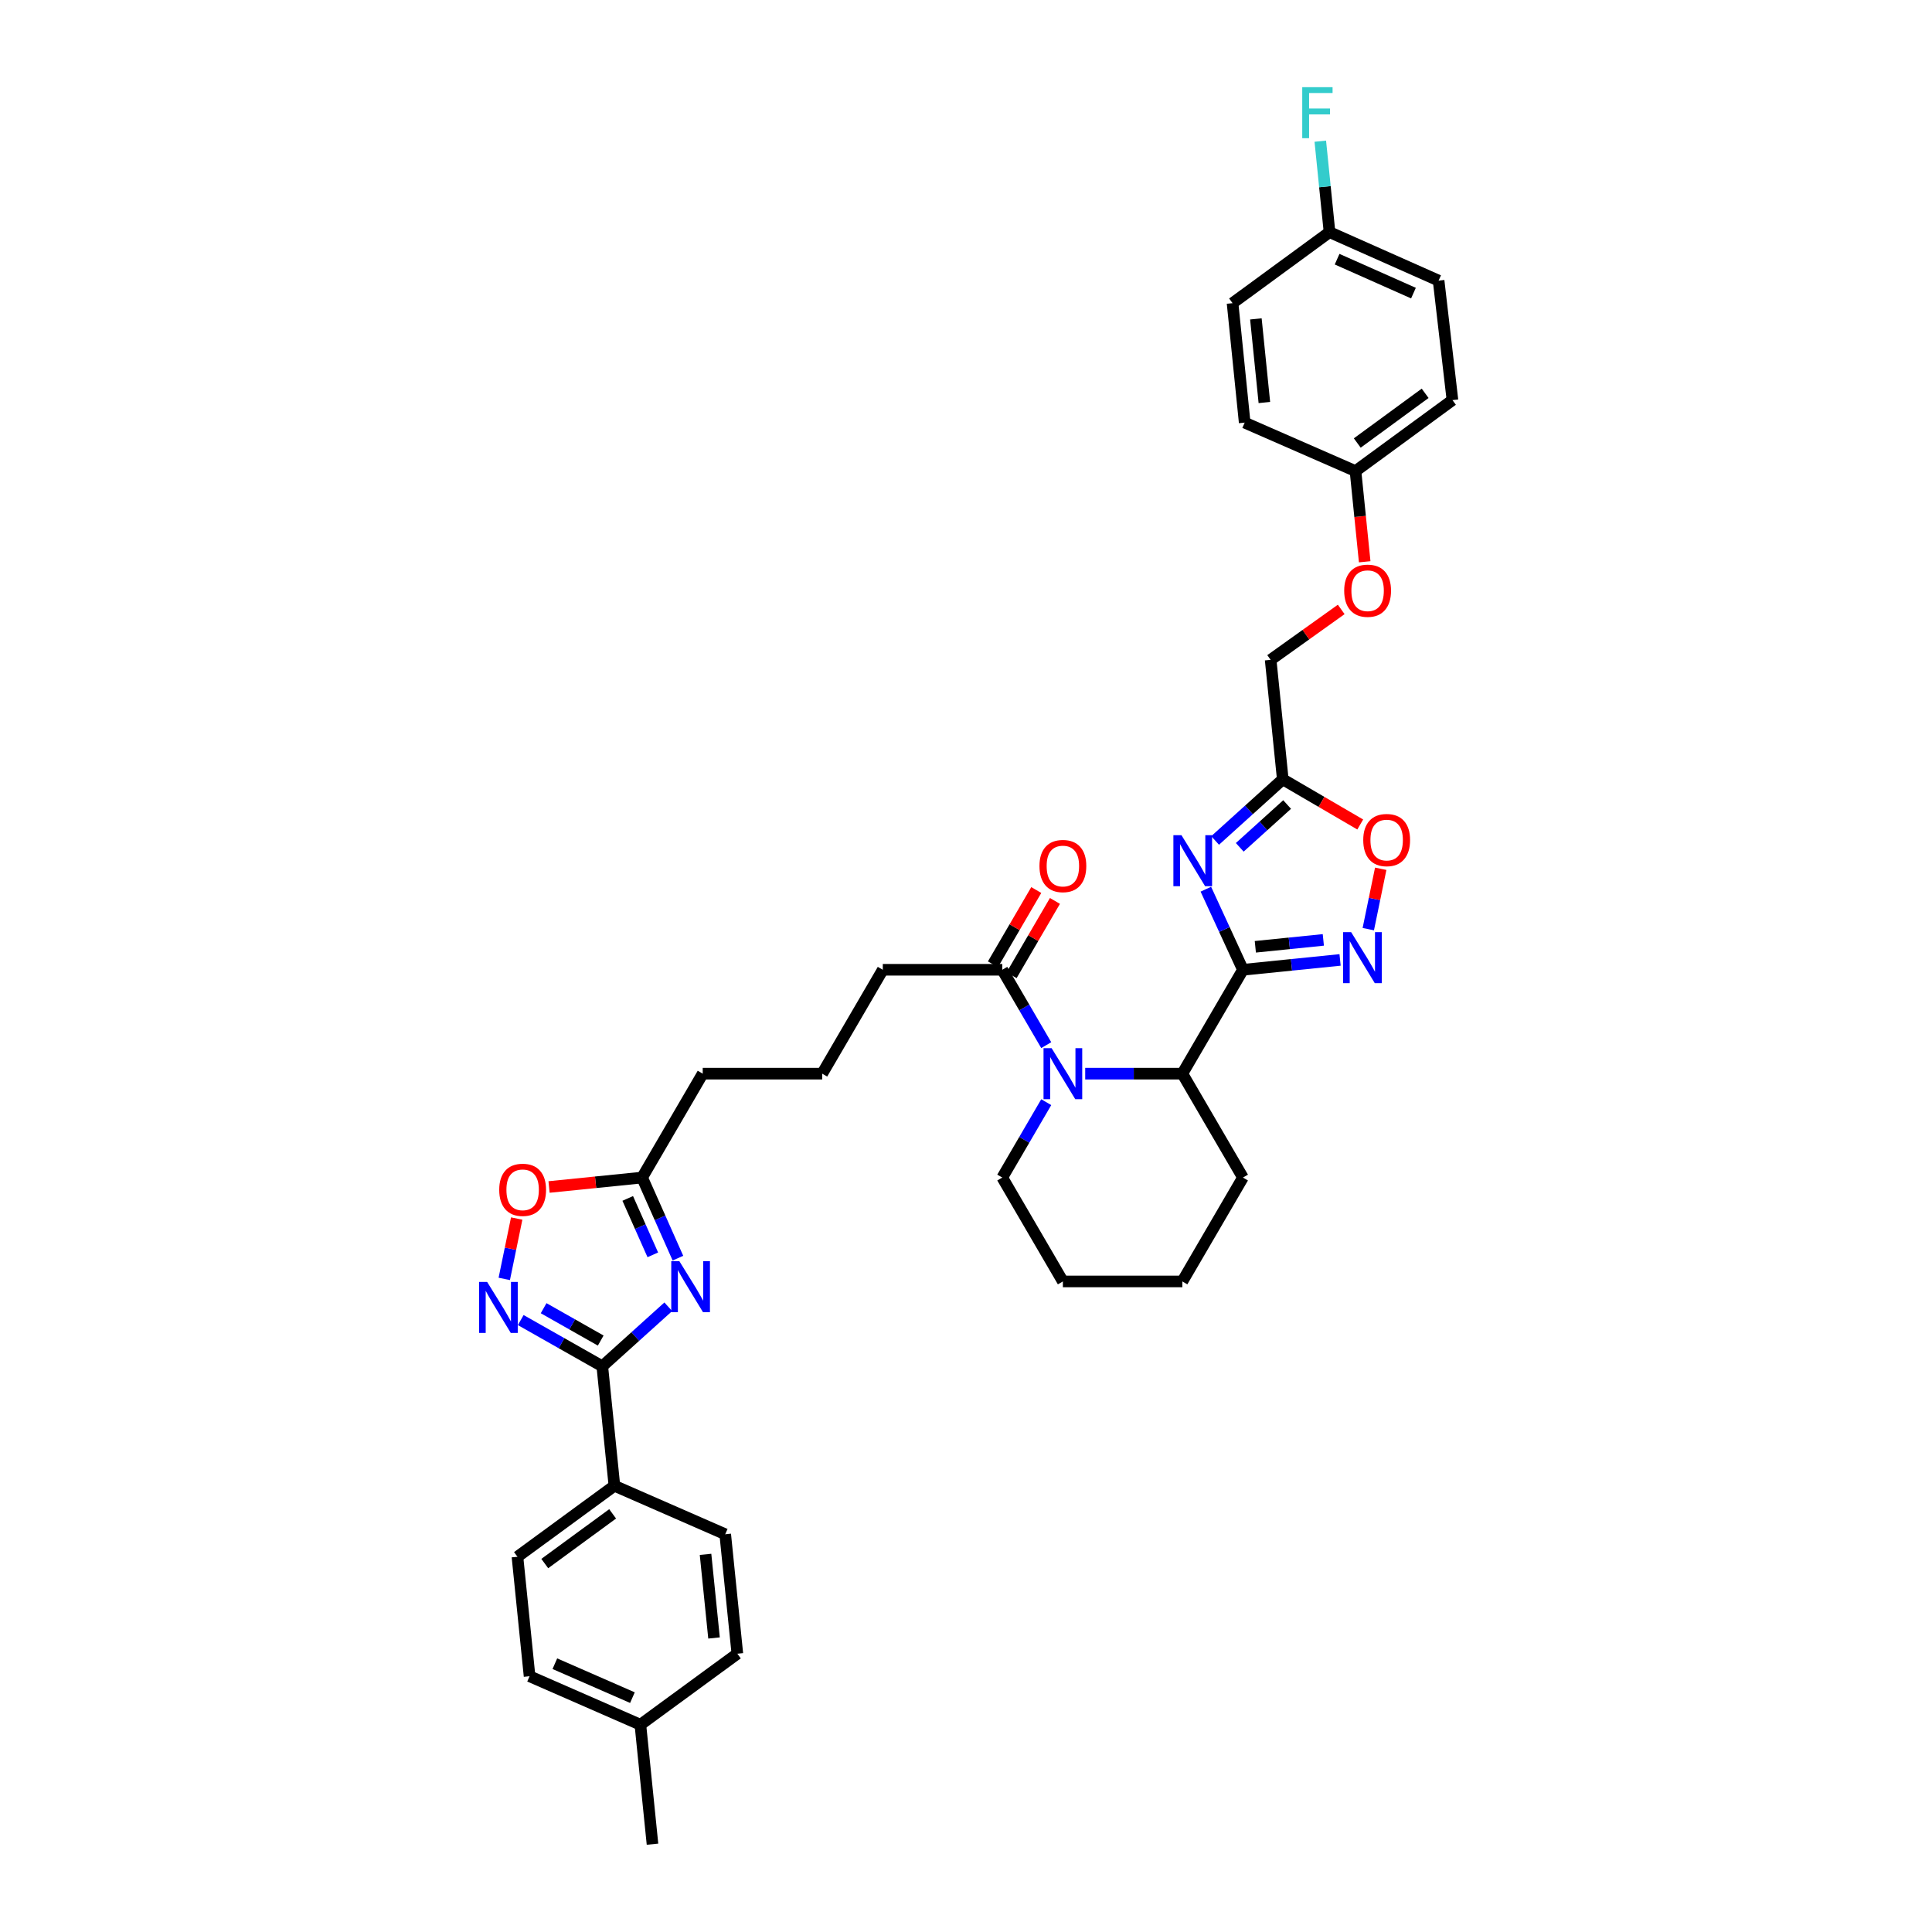 <?xml version='1.0' encoding='iso-8859-1'?>
<svg version='1.1' baseProfile='full'
              xmlns='http://www.w3.org/2000/svg'
                      xmlns:rdkit='http://www.rdkit.org/xml'
                      xmlns:xlink='http://www.w3.org/1999/xlink'
                  xml:space='preserve'
width='1000px' height='1000px' viewBox='0 0 1000 1000'>
<!-- END OF HEADER -->
<rect style='opacity:1.0;fill:#FFFFFF;stroke:none' width='1000' height='1000' x='0' y='0'> </rect>
<path class='bond-0' d='M 643.345,501.954 L 633.747,481.1' style='fill:none;fill-rule:evenodd;stroke:#000000;stroke-width:6px;stroke-linecap:butt;stroke-linejoin:miter;stroke-opacity:1' />
<path class='bond-0' d='M 633.747,481.1 L 624.149,460.247' style='fill:none;fill-rule:evenodd;stroke:#0000FF;stroke-width:6px;stroke-linecap:butt;stroke-linejoin:miter;stroke-opacity:1' />
<path class='bond-1' d='M 643.345,501.954 L 668.483,499.404' style='fill:none;fill-rule:evenodd;stroke:#000000;stroke-width:6px;stroke-linecap:butt;stroke-linejoin:miter;stroke-opacity:1' />
<path class='bond-1' d='M 668.483,499.404 L 693.622,496.855' style='fill:none;fill-rule:evenodd;stroke:#0000FF;stroke-width:6px;stroke-linecap:butt;stroke-linejoin:miter;stroke-opacity:1' />
<path class='bond-1' d='M 649.758,490.058 L 667.355,488.274' style='fill:none;fill-rule:evenodd;stroke:#000000;stroke-width:6px;stroke-linecap:butt;stroke-linejoin:miter;stroke-opacity:1' />
<path class='bond-1' d='M 667.355,488.274 L 684.952,486.489' style='fill:none;fill-rule:evenodd;stroke:#0000FF;stroke-width:6px;stroke-linecap:butt;stroke-linejoin:miter;stroke-opacity:1' />
<path class='bond-2' d='M 643.345,501.954 L 611.981,555.724' style='fill:none;fill-rule:evenodd;stroke:#000000;stroke-width:6px;stroke-linecap:butt;stroke-linejoin:miter;stroke-opacity:1' />
<path class='bond-3' d='M 628.941,435.022 L 646.452,419.195' style='fill:none;fill-rule:evenodd;stroke:#0000FF;stroke-width:6px;stroke-linecap:butt;stroke-linejoin:miter;stroke-opacity:1' />
<path class='bond-3' d='M 646.452,419.195 L 663.962,403.369' style='fill:none;fill-rule:evenodd;stroke:#000000;stroke-width:6px;stroke-linecap:butt;stroke-linejoin:miter;stroke-opacity:1' />
<path class='bond-3' d='M 641.696,438.574 L 653.953,427.495' style='fill:none;fill-rule:evenodd;stroke:#0000FF;stroke-width:6px;stroke-linecap:butt;stroke-linejoin:miter;stroke-opacity:1' />
<path class='bond-3' d='M 653.953,427.495 L 666.211,416.417' style='fill:none;fill-rule:evenodd;stroke:#000000;stroke-width:6px;stroke-linecap:butt;stroke-linejoin:miter;stroke-opacity:1' />
<path class='bond-4' d='M 350.899,651.217 L 341.627,630.359' style='fill:none;fill-rule:evenodd;stroke:#0000FF;stroke-width:6px;stroke-linecap:butt;stroke-linejoin:miter;stroke-opacity:1' />
<path class='bond-4' d='M 341.627,630.359 L 332.356,609.501' style='fill:none;fill-rule:evenodd;stroke:#000000;stroke-width:6px;stroke-linecap:butt;stroke-linejoin:miter;stroke-opacity:1' />
<path class='bond-4' d='M 337.894,649.504 L 331.404,634.904' style='fill:none;fill-rule:evenodd;stroke:#0000FF;stroke-width:6px;stroke-linecap:butt;stroke-linejoin:miter;stroke-opacity:1' />
<path class='bond-4' d='M 331.404,634.904 L 324.914,620.303' style='fill:none;fill-rule:evenodd;stroke:#000000;stroke-width:6px;stroke-linecap:butt;stroke-linejoin:miter;stroke-opacity:1' />
<path class='bond-5' d='M 345.902,676.383 L 328.823,691.787' style='fill:none;fill-rule:evenodd;stroke:#0000FF;stroke-width:6px;stroke-linecap:butt;stroke-linejoin:miter;stroke-opacity:1' />
<path class='bond-5' d='M 328.823,691.787 L 311.745,707.191' style='fill:none;fill-rule:evenodd;stroke:#000000;stroke-width:6px;stroke-linecap:butt;stroke-linejoin:miter;stroke-opacity:1' />
<path class='bond-6' d='M 311.745,707.191 L 318.016,769.03' style='fill:none;fill-rule:evenodd;stroke:#000000;stroke-width:6px;stroke-linecap:butt;stroke-linejoin:miter;stroke-opacity:1' />
<path class='bond-7' d='M 311.745,707.191 L 290.639,695.229' style='fill:none;fill-rule:evenodd;stroke:#000000;stroke-width:6px;stroke-linecap:butt;stroke-linejoin:miter;stroke-opacity:1' />
<path class='bond-7' d='M 290.639,695.229 L 269.533,683.267' style='fill:none;fill-rule:evenodd;stroke:#0000FF;stroke-width:6px;stroke-linecap:butt;stroke-linejoin:miter;stroke-opacity:1' />
<path class='bond-7' d='M 310.93,693.869 L 296.155,685.496' style='fill:none;fill-rule:evenodd;stroke:#000000;stroke-width:6px;stroke-linecap:butt;stroke-linejoin:miter;stroke-opacity:1' />
<path class='bond-7' d='M 296.155,685.496 L 281.381,677.122' style='fill:none;fill-rule:evenodd;stroke:#0000FF;stroke-width:6px;stroke-linecap:butt;stroke-linejoin:miter;stroke-opacity:1' />
<path class='bond-8' d='M 561.702,555.724 L 586.841,555.724' style='fill:none;fill-rule:evenodd;stroke:#0000FF;stroke-width:6px;stroke-linecap:butt;stroke-linejoin:miter;stroke-opacity:1' />
<path class='bond-8' d='M 586.841,555.724 L 611.981,555.724' style='fill:none;fill-rule:evenodd;stroke:#000000;stroke-width:6px;stroke-linecap:butt;stroke-linejoin:miter;stroke-opacity:1' />
<path class='bond-9' d='M 541.533,540.966 L 530.153,521.46' style='fill:none;fill-rule:evenodd;stroke:#0000FF;stroke-width:6px;stroke-linecap:butt;stroke-linejoin:miter;stroke-opacity:1' />
<path class='bond-9' d='M 530.153,521.46 L 518.773,501.954' style='fill:none;fill-rule:evenodd;stroke:#000000;stroke-width:6px;stroke-linecap:butt;stroke-linejoin:miter;stroke-opacity:1' />
<path class='bond-10' d='M 541.534,570.483 L 530.153,589.992' style='fill:none;fill-rule:evenodd;stroke:#0000FF;stroke-width:6px;stroke-linecap:butt;stroke-linejoin:miter;stroke-opacity:1' />
<path class='bond-10' d='M 530.153,589.992 L 518.773,609.501' style='fill:none;fill-rule:evenodd;stroke:#000000;stroke-width:6px;stroke-linecap:butt;stroke-linejoin:miter;stroke-opacity:1' />
<path class='bond-11' d='M 708.227,480.925 L 711.442,465.302' style='fill:none;fill-rule:evenodd;stroke:#0000FF;stroke-width:6px;stroke-linecap:butt;stroke-linejoin:miter;stroke-opacity:1' />
<path class='bond-11' d='M 711.442,465.302 L 714.658,449.679' style='fill:none;fill-rule:evenodd;stroke:#FF0000;stroke-width:6px;stroke-linecap:butt;stroke-linejoin:miter;stroke-opacity:1' />
<path class='bond-12' d='M 261.011,661.959 L 264.227,646.336' style='fill:none;fill-rule:evenodd;stroke:#0000FF;stroke-width:6px;stroke-linecap:butt;stroke-linejoin:miter;stroke-opacity:1' />
<path class='bond-12' d='M 264.227,646.336 L 267.442,630.713' style='fill:none;fill-rule:evenodd;stroke:#FF0000;stroke-width:6px;stroke-linecap:butt;stroke-linejoin:miter;stroke-opacity:1' />
<path class='bond-13' d='M 663.962,403.369 L 657.684,341.53' style='fill:none;fill-rule:evenodd;stroke:#000000;stroke-width:6px;stroke-linecap:butt;stroke-linejoin:miter;stroke-opacity:1' />
<path class='bond-14' d='M 663.962,403.369 L 684.009,415.064' style='fill:none;fill-rule:evenodd;stroke:#000000;stroke-width:6px;stroke-linecap:butt;stroke-linejoin:miter;stroke-opacity:1' />
<path class='bond-14' d='M 684.009,415.064 L 704.056,426.76' style='fill:none;fill-rule:evenodd;stroke:#FF0000;stroke-width:6px;stroke-linecap:butt;stroke-linejoin:miter;stroke-opacity:1' />
<path class='bond-15' d='M 611.981,555.724 L 643.345,609.501' style='fill:none;fill-rule:evenodd;stroke:#000000;stroke-width:6px;stroke-linecap:butt;stroke-linejoin:miter;stroke-opacity:1' />
<path class='bond-16' d='M 332.356,609.501 L 363.726,555.724' style='fill:none;fill-rule:evenodd;stroke:#000000;stroke-width:6px;stroke-linecap:butt;stroke-linejoin:miter;stroke-opacity:1' />
<path class='bond-17' d='M 332.356,609.501 L 308.274,611.944' style='fill:none;fill-rule:evenodd;stroke:#000000;stroke-width:6px;stroke-linecap:butt;stroke-linejoin:miter;stroke-opacity:1' />
<path class='bond-17' d='M 308.274,611.944 L 284.191,614.386' style='fill:none;fill-rule:evenodd;stroke:#FF0000;stroke-width:6px;stroke-linecap:butt;stroke-linejoin:miter;stroke-opacity:1' />
<path class='bond-18' d='M 523.604,504.773 L 534.821,485.546' style='fill:none;fill-rule:evenodd;stroke:#000000;stroke-width:6px;stroke-linecap:butt;stroke-linejoin:miter;stroke-opacity:1' />
<path class='bond-18' d='M 534.821,485.546 L 546.038,466.319' style='fill:none;fill-rule:evenodd;stroke:#FF0000;stroke-width:6px;stroke-linecap:butt;stroke-linejoin:miter;stroke-opacity:1' />
<path class='bond-18' d='M 513.941,499.135 L 525.158,479.908' style='fill:none;fill-rule:evenodd;stroke:#000000;stroke-width:6px;stroke-linecap:butt;stroke-linejoin:miter;stroke-opacity:1' />
<path class='bond-18' d='M 525.158,479.908 L 536.374,460.682' style='fill:none;fill-rule:evenodd;stroke:#FF0000;stroke-width:6px;stroke-linecap:butt;stroke-linejoin:miter;stroke-opacity:1' />
<path class='bond-19' d='M 518.773,501.954 L 456.934,501.954' style='fill:none;fill-rule:evenodd;stroke:#000000;stroke-width:6px;stroke-linecap:butt;stroke-linejoin:miter;stroke-opacity:1' />
<path class='bond-20' d='M 318.016,769.03 L 267.832,805.776' style='fill:none;fill-rule:evenodd;stroke:#000000;stroke-width:6px;stroke-linecap:butt;stroke-linejoin:miter;stroke-opacity:1' />
<path class='bond-20' d='M 317.098,783.569 L 281.969,809.291' style='fill:none;fill-rule:evenodd;stroke:#000000;stroke-width:6px;stroke-linecap:butt;stroke-linejoin:miter;stroke-opacity:1' />
<path class='bond-21' d='M 318.016,769.03 L 375.374,794.122' style='fill:none;fill-rule:evenodd;stroke:#000000;stroke-width:6px;stroke-linecap:butt;stroke-linejoin:miter;stroke-opacity:1' />
<path class='bond-22' d='M 657.684,341.53 L 675.948,328.484' style='fill:none;fill-rule:evenodd;stroke:#000000;stroke-width:6px;stroke-linecap:butt;stroke-linejoin:miter;stroke-opacity:1' />
<path class='bond-22' d='M 675.948,328.484 L 694.212,315.438' style='fill:none;fill-rule:evenodd;stroke:#FF0000;stroke-width:6px;stroke-linecap:butt;stroke-linejoin:miter;stroke-opacity:1' />
<path class='bond-23' d='M 267.832,805.776 L 274.104,867.615' style='fill:none;fill-rule:evenodd;stroke:#000000;stroke-width:6px;stroke-linecap:butt;stroke-linejoin:miter;stroke-opacity:1' />
<path class='bond-24' d='M 375.374,794.122 L 381.651,855.961' style='fill:none;fill-rule:evenodd;stroke:#000000;stroke-width:6px;stroke-linecap:butt;stroke-linejoin:miter;stroke-opacity:1' />
<path class='bond-24' d='M 365.184,804.528 L 369.579,847.815' style='fill:none;fill-rule:evenodd;stroke:#000000;stroke-width:6px;stroke-linecap:butt;stroke-linejoin:miter;stroke-opacity:1' />
<path class='bond-25' d='M 706.363,290.774 L 703.983,267.307' style='fill:none;fill-rule:evenodd;stroke:#FF0000;stroke-width:6px;stroke-linecap:butt;stroke-linejoin:miter;stroke-opacity:1' />
<path class='bond-25' d='M 703.983,267.307 L 701.603,243.84' style='fill:none;fill-rule:evenodd;stroke:#000000;stroke-width:6px;stroke-linecap:butt;stroke-linejoin:miter;stroke-opacity:1' />
<path class='bond-26' d='M 701.603,243.84 L 644.246,218.748' style='fill:none;fill-rule:evenodd;stroke:#000000;stroke-width:6px;stroke-linecap:butt;stroke-linejoin:miter;stroke-opacity:1' />
<path class='bond-27' d='M 701.603,243.84 L 751.788,207.094' style='fill:none;fill-rule:evenodd;stroke:#000000;stroke-width:6px;stroke-linecap:butt;stroke-linejoin:miter;stroke-opacity:1' />
<path class='bond-27' d='M 702.521,229.302 L 737.65,203.579' style='fill:none;fill-rule:evenodd;stroke:#000000;stroke-width:6px;stroke-linecap:butt;stroke-linejoin:miter;stroke-opacity:1' />
<path class='bond-28' d='M 518.773,609.501 L 550.143,663.272' style='fill:none;fill-rule:evenodd;stroke:#000000;stroke-width:6px;stroke-linecap:butt;stroke-linejoin:miter;stroke-opacity:1' />
<path class='bond-29' d='M 688.159,120.163 L 744.621,145.255' style='fill:none;fill-rule:evenodd;stroke:#000000;stroke-width:6px;stroke-linecap:butt;stroke-linejoin:miter;stroke-opacity:1' />
<path class='bond-29' d='M 692.085,134.151 L 731.608,151.715' style='fill:none;fill-rule:evenodd;stroke:#000000;stroke-width:6px;stroke-linecap:butt;stroke-linejoin:miter;stroke-opacity:1' />
<path class='bond-30' d='M 688.159,120.163 L 685.771,96.622' style='fill:none;fill-rule:evenodd;stroke:#000000;stroke-width:6px;stroke-linecap:butt;stroke-linejoin:miter;stroke-opacity:1' />
<path class='bond-30' d='M 685.771,96.622 L 683.384,73.081' style='fill:none;fill-rule:evenodd;stroke:#33CCCC;stroke-width:6px;stroke-linecap:butt;stroke-linejoin:miter;stroke-opacity:1' />
<path class='bond-31' d='M 688.159,120.163 L 637.968,156.91' style='fill:none;fill-rule:evenodd;stroke:#000000;stroke-width:6px;stroke-linecap:butt;stroke-linejoin:miter;stroke-opacity:1' />
<path class='bond-32' d='M 381.651,855.961 L 331.461,892.707' style='fill:none;fill-rule:evenodd;stroke:#000000;stroke-width:6px;stroke-linecap:butt;stroke-linejoin:miter;stroke-opacity:1' />
<path class='bond-33' d='M 274.104,867.615 L 331.461,892.707' style='fill:none;fill-rule:evenodd;stroke:#000000;stroke-width:6px;stroke-linecap:butt;stroke-linejoin:miter;stroke-opacity:1' />
<path class='bond-33' d='M 287.191,861.128 L 327.341,878.693' style='fill:none;fill-rule:evenodd;stroke:#000000;stroke-width:6px;stroke-linecap:butt;stroke-linejoin:miter;stroke-opacity:1' />
<path class='bond-34' d='M 331.461,892.707 L 337.732,954.545' style='fill:none;fill-rule:evenodd;stroke:#000000;stroke-width:6px;stroke-linecap:butt;stroke-linejoin:miter;stroke-opacity:1' />
<path class='bond-35' d='M 644.246,218.748 L 637.968,156.91' style='fill:none;fill-rule:evenodd;stroke:#000000;stroke-width:6px;stroke-linecap:butt;stroke-linejoin:miter;stroke-opacity:1' />
<path class='bond-35' d='M 654.435,208.342 L 650.041,165.055' style='fill:none;fill-rule:evenodd;stroke:#000000;stroke-width:6px;stroke-linecap:butt;stroke-linejoin:miter;stroke-opacity:1' />
<path class='bond-36' d='M 751.788,207.094 L 744.621,145.255' style='fill:none;fill-rule:evenodd;stroke:#000000;stroke-width:6px;stroke-linecap:butt;stroke-linejoin:miter;stroke-opacity:1' />
<path class='bond-37' d='M 456.934,501.954 L 425.564,555.724' style='fill:none;fill-rule:evenodd;stroke:#000000;stroke-width:6px;stroke-linecap:butt;stroke-linejoin:miter;stroke-opacity:1' />
<path class='bond-38' d='M 363.726,555.724 L 425.564,555.724' style='fill:none;fill-rule:evenodd;stroke:#000000;stroke-width:6px;stroke-linecap:butt;stroke-linejoin:miter;stroke-opacity:1' />
<path class='bond-39' d='M 643.345,609.501 L 611.981,663.272' style='fill:none;fill-rule:evenodd;stroke:#000000;stroke-width:6px;stroke-linecap:butt;stroke-linejoin:miter;stroke-opacity:1' />
<path class='bond-40' d='M 550.143,663.272 L 611.981,663.272' style='fill:none;fill-rule:evenodd;stroke:#000000;stroke-width:6px;stroke-linecap:butt;stroke-linejoin:miter;stroke-opacity:1' />
<path  class='atom-1' d='M 611.521 432.29
L 620.173 446.275
Q 621.031 447.655, 622.411 450.153
Q 623.791 452.652, 623.865 452.801
L 623.865 432.29
L 627.371 432.29
L 627.371 458.693
L 623.753 458.693
L 614.467 443.403
Q 613.386 441.613, 612.23 439.562
Q 611.111 437.511, 610.775 436.877
L 610.775 458.693
L 607.344 458.693
L 607.344 432.29
L 611.521 432.29
' fill='#0000FF'/>
<path  class='atom-2' d='M 351.618 652.762
L 360.27 666.747
Q 361.128 668.127, 362.507 670.625
Q 363.887 673.124, 363.962 673.273
L 363.962 652.762
L 367.467 652.762
L 367.467 679.165
L 363.85 679.165
L 354.564 663.875
Q 353.482 662.085, 352.326 660.034
Q 351.207 657.983, 350.872 657.349
L 350.872 679.165
L 347.441 679.165
L 347.441 652.762
L 351.618 652.762
' fill='#0000FF'/>
<path  class='atom-4' d='M 544.306 542.523
L 552.958 556.508
Q 553.816 557.887, 555.196 560.386
Q 556.576 562.885, 556.65 563.034
L 556.65 542.523
L 560.156 542.523
L 560.156 568.926
L 556.538 568.926
L 547.252 553.636
Q 546.171 551.846, 545.015 549.795
Q 543.896 547.744, 543.56 547.11
L 543.56 568.926
L 540.129 568.926
L 540.129 542.523
L 544.306 542.523
' fill='#0000FF'/>
<path  class='atom-5' d='M 699.353 482.48
L 708.005 496.465
Q 708.863 497.845, 710.243 500.344
Q 711.623 502.843, 711.697 502.992
L 711.697 482.48
L 715.203 482.48
L 715.203 508.884
L 711.585 508.884
L 702.299 493.594
Q 701.218 491.804, 700.062 489.753
Q 698.943 487.701, 698.607 487.067
L 698.607 508.884
L 695.176 508.884
L 695.176 482.48
L 699.353 482.48
' fill='#0000FF'/>
<path  class='atom-6' d='M 252.138 663.515
L 260.79 677.5
Q 261.648 678.879, 263.027 681.378
Q 264.407 683.877, 264.482 684.026
L 264.482 663.515
L 267.987 663.515
L 267.987 689.918
L 264.37 689.918
L 255.084 674.628
Q 254.002 672.838, 252.846 670.787
Q 251.728 668.736, 251.392 668.102
L 251.392 689.918
L 247.961 689.918
L 247.961 663.515
L 252.138 663.515
' fill='#0000FF'/>
<path  class='atom-9' d='M 705.612 434.813
Q 705.612 428.473, 708.745 424.931
Q 711.877 421.388, 717.732 421.388
Q 723.588 421.388, 726.72 424.931
Q 729.853 428.473, 729.853 434.813
Q 729.853 441.228, 726.683 444.882
Q 723.513 448.5, 717.732 448.5
Q 711.915 448.5, 708.745 444.882
Q 705.612 441.265, 705.612 434.813
M 717.732 445.516
Q 721.76 445.516, 723.923 442.831
Q 726.123 440.109, 726.123 434.813
Q 726.123 429.629, 723.923 427.019
Q 721.76 424.371, 717.732 424.371
Q 713.705 424.371, 711.505 426.982
Q 709.342 429.592, 709.342 434.813
Q 709.342 440.146, 711.505 442.831
Q 713.705 445.516, 717.732 445.516
' fill='#FF0000'/>
<path  class='atom-12' d='M 258.397 615.847
Q 258.397 609.508, 261.529 605.965
Q 264.662 602.422, 270.517 602.422
Q 276.372 602.422, 279.505 605.965
Q 282.638 609.508, 282.638 615.847
Q 282.638 622.262, 279.468 625.917
Q 276.298 629.534, 270.517 629.534
Q 264.699 629.534, 261.529 625.917
Q 258.397 622.299, 258.397 615.847
M 270.517 626.551
Q 274.545 626.551, 276.708 623.866
Q 278.908 621.143, 278.908 615.847
Q 278.908 610.664, 276.708 608.053
Q 274.545 605.405, 270.517 605.405
Q 266.489 605.405, 264.289 608.016
Q 262.126 610.626, 262.126 615.847
Q 262.126 621.18, 264.289 623.866
Q 266.489 626.551, 270.517 626.551
' fill='#FF0000'/>
<path  class='atom-14' d='M 538.022 448.258
Q 538.022 441.918, 541.155 438.375
Q 544.287 434.832, 550.143 434.832
Q 555.998 434.832, 559.13 438.375
Q 562.263 441.918, 562.263 448.258
Q 562.263 454.672, 559.093 458.327
Q 555.923 461.944, 550.143 461.944
Q 544.325 461.944, 541.155 458.327
Q 538.022 454.709, 538.022 448.258
M 550.143 458.961
Q 554.17 458.961, 556.333 456.276
Q 558.534 453.553, 558.534 448.258
Q 558.534 443.074, 556.333 440.463
Q 554.17 437.815, 550.143 437.815
Q 546.115 437.815, 543.915 440.426
Q 541.752 443.036, 541.752 448.258
Q 541.752 453.59, 543.915 456.276
Q 546.115 458.961, 550.143 458.961
' fill='#FF0000'/>
<path  class='atom-18' d='M 695.754 305.754
Q 695.754 299.414, 698.887 295.871
Q 702.02 292.328, 707.875 292.328
Q 713.73 292.328, 716.862 295.871
Q 719.995 299.414, 719.995 305.754
Q 719.995 312.168, 716.825 315.823
Q 713.655 319.44, 707.875 319.44
Q 702.057 319.44, 698.887 315.823
Q 695.754 312.205, 695.754 305.754
M 707.875 316.457
Q 711.902 316.457, 714.065 313.772
Q 716.266 311.049, 716.266 305.754
Q 716.266 300.57, 714.065 297.959
Q 711.902 295.311, 707.875 295.311
Q 703.847 295.311, 701.647 297.922
Q 699.484 300.532, 699.484 305.754
Q 699.484 311.086, 701.647 313.772
Q 703.847 316.457, 707.875 316.457
' fill='#FF0000'/>
<path  class='atom-25' d='M 674.037 45.123
L 689.738 45.123
L 689.738 48.144
L 677.58 48.144
L 677.58 56.162
L 688.395 56.162
L 688.395 59.22
L 677.58 59.22
L 677.58 71.527
L 674.037 71.527
L 674.037 45.123
' fill='#33CCCC'/>
</svg>

